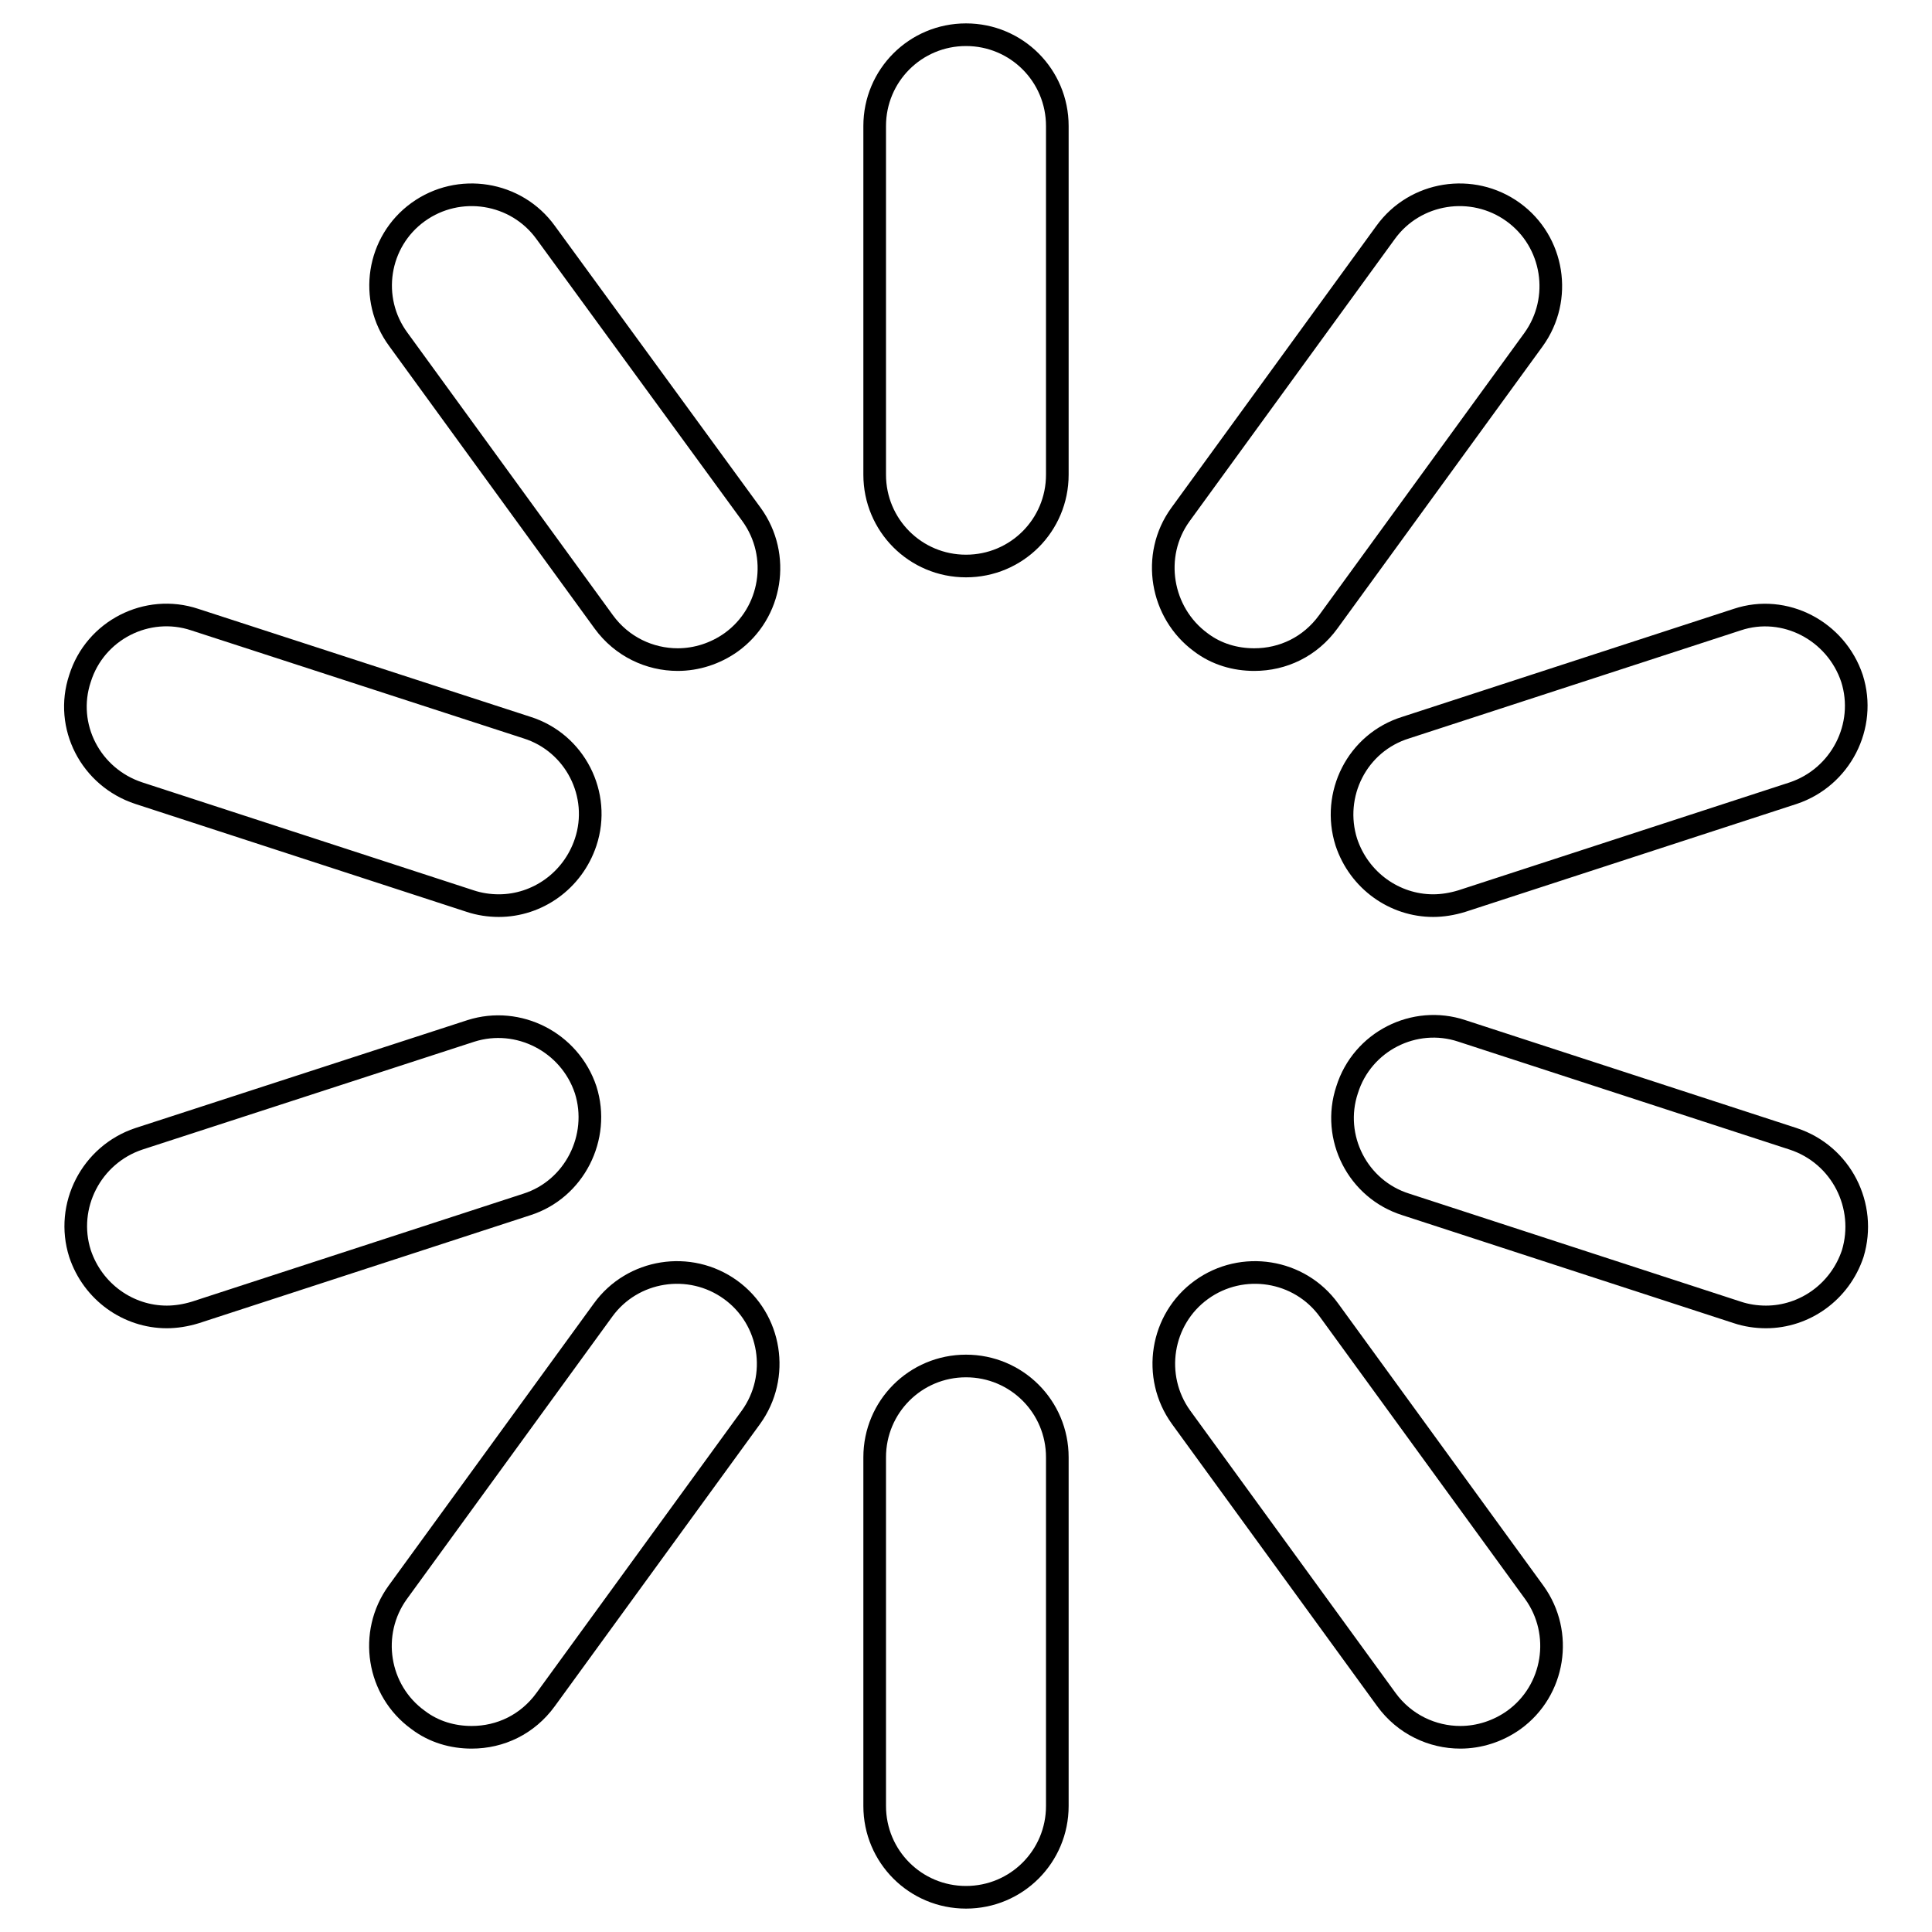 <?xml version="1.0" encoding="utf-8"?>
<!-- Svg Vector Icons : http://www.onlinewebfonts.com/icon -->
<!DOCTYPE svg PUBLIC "-//W3C//DTD SVG 1.1//EN" "http://www.w3.org/Graphics/SVG/1.1/DTD/svg11.dtd">
<svg version="1.1" xmlns="http://www.w3.org/2000/svg" xmlns:xlink="http://www.w3.org/1999/xlink" x="0px" y="0px" viewBox="0 0 256 256" enable-background="new 0 0 256 256" xml:space="preserve">
<g><g><path stroke-width="3" fill-opacity="0" stroke="#000000"  d="M128,4.6c-6.7,0-12.1,5.4-12.1,12.1v46.2c0,6.7,5.4,12.1,12.1,12.1c6.7,0,12.1-5.4,12.1-12.1V16.7C140.1,10,134.7,4.6,128,4.6z"/><path stroke-width="3" fill-opacity="0" stroke="#000000"  d="M72.3,30.8c-3.9-5.4-11.5-6.6-16.9-2.7S48.8,39.6,52.8,45l27.2,37.4c2.4,3.3,6.1,5,9.8,5c2.5,0,5-0.8,7.1-2.3c5.4-3.9,6.6-11.5,2.7-16.9L72.3,30.8z"/><path stroke-width="3" fill-opacity="0" stroke="#000000"  d="M18.4,105.1l43.9,14.3c1.2,0.4,2.5,0.6,3.8,0.6c5.1,0,9.8-3.3,11.5-8.4c2.1-6.3-1.4-13.2-7.8-15.2l-44-14.3c-6.3-2.1-13.2,1.4-15.2,7.8C8.5,96.2,12,103,18.4,105.1z"/><path stroke-width="3" fill-opacity="0" stroke="#000000"  d="M77.6,144.4c-2.1-6.3-8.9-9.8-15.2-7.8l-44,14.3c-6.3,2.1-9.8,8.9-7.8,15.2c1.7,5.1,6.4,8.4,11.5,8.4c1.2,0,2.5-0.2,3.8-0.6l43.9-14.3C76.1,157.6,79.6,150.7,77.6,144.4z"/><path stroke-width="3" fill-opacity="0" stroke="#000000"  d="M96.8,170.9c-5.4-3.9-13-2.7-16.9,2.7L52.7,211c-3.9,5.4-2.7,13,2.7,16.9c2.1,1.6,4.6,2.3,7.1,2.3c3.8,0,7.4-1.7,9.8-5l27.2-37.4C103.4,182.4,102.2,174.8,96.8,170.9z"/><path stroke-width="3" fill-opacity="0" stroke="#000000"  d="M128,181c-6.7,0-12.1,5.4-12.1,12.1v46.2c0,6.7,5.4,12.1,12.1,12.1c6.7,0,12.1-5.4,12.1-12.1v-46.2C140.1,186.4,134.7,181,128,181z"/><path stroke-width="3" fill-opacity="0" stroke="#000000"  d="M176.1,173.6c-3.9-5.4-11.5-6.6-16.9-2.7c-5.4,3.9-6.6,11.5-2.7,16.9l27.2,37.4c2.4,3.3,6.1,5,9.8,5c2.5,0,5-0.8,7.1-2.3c5.4-3.9,6.6-11.5,2.7-16.9L176.1,173.6z"/><path stroke-width="3" fill-opacity="0" stroke="#000000"  d="M237.6,150.9l-43.9-14.3c-6.3-2.1-13.2,1.4-15.2,7.8c-2.1,6.3,1.4,13.2,7.8,15.2l43.9,14.3c1.2,0.4,2.5,0.6,3.8,0.6c5.1,0,9.8-3.3,11.5-8.4C247.4,159.8,244,153,237.6,150.9z"/><path stroke-width="3" fill-opacity="0" stroke="#000000"  d="M178.4,111.6c1.7,5.1,6.4,8.4,11.5,8.4c1.2,0,2.5-0.2,3.8-0.6l43.9-14.3c6.3-2.1,9.8-8.9,7.8-15.2c-2.1-6.3-8.9-9.9-15.2-7.8l-43.9,14.3C179.8,98.4,176.4,105.3,178.4,111.6z"/><path stroke-width="3" fill-opacity="0" stroke="#000000"  d="M159.1,85.1c2.1,1.6,4.6,2.3,7.1,2.3c3.8,0,7.4-1.7,9.8-5L203.2,45c3.9-5.4,2.7-13-2.7-16.9s-13-2.7-16.9,2.7l-27.2,37.4C152.5,73.6,153.8,81.2,159.1,85.1z"/></g></g>
</svg>